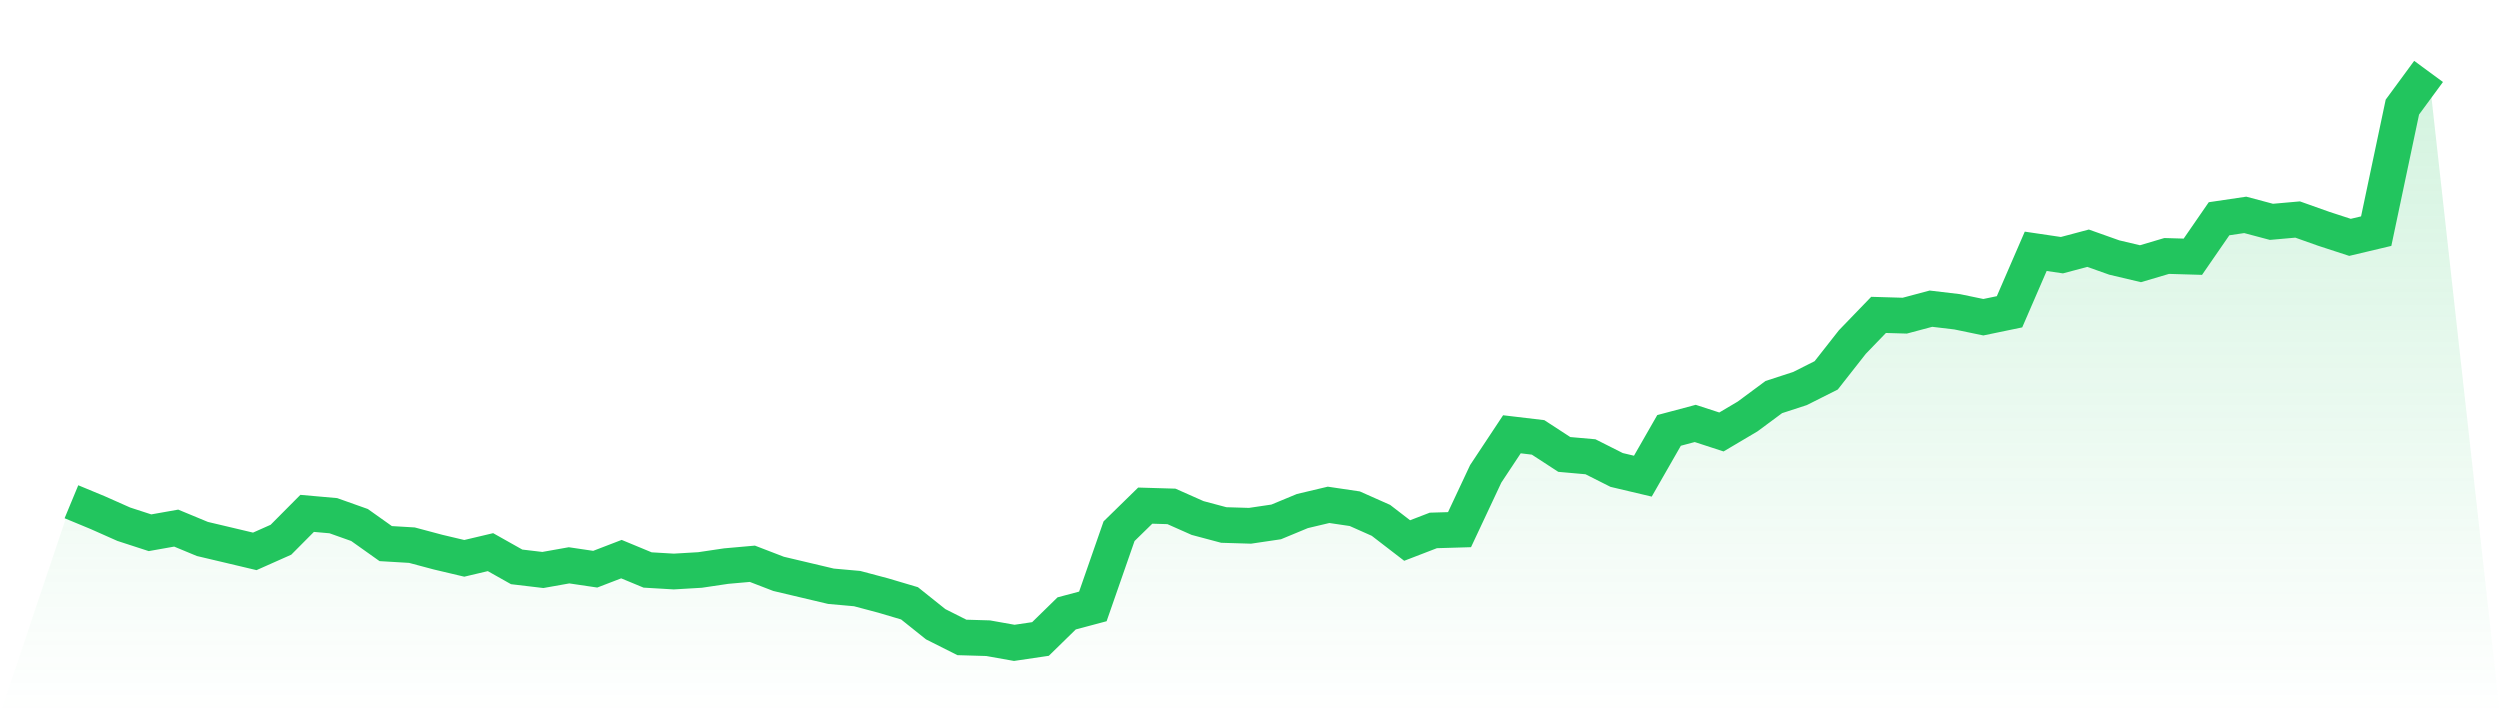 <svg viewBox="0 0 140 40" xmlns="http://www.w3.org/2000/svg">
<defs>
<linearGradient id="gradient" x1="0" x2="0" y1="0" y2="1">
<stop offset="0%" stop-color="#22c55e" stop-opacity="0.2"/>
<stop offset="100%" stop-color="#22c55e" stop-opacity="0"/>
</linearGradient>
</defs>
<path d="M4,28.098 L4,28.098 L5.467,28.706 L6.933,29.357 L8.4,29.834 L9.867,29.574 L11.333,30.182 L12.8,30.529 L14.267,30.877 L15.733,30.225 L17.2,28.749 L18.667,28.879 L20.133,29.4 L21.6,30.442 L23.067,30.529 L24.533,30.92 L26,31.267 L27.467,30.92 L28.933,31.745 L30.4,31.919 L31.867,31.658 L33.333,31.875 L34.8,31.311 L36.267,31.919 L37.733,32.005 L39.2,31.919 L40.667,31.701 L42.133,31.571 L43.6,32.136 L45.067,32.483 L46.533,32.83 L48,32.961 L49.467,33.351 L50.933,33.786 L52.4,34.958 L53.867,35.696 L55.333,35.739 L56.8,36 L58.267,35.783 L59.733,34.35 L61.2,33.959 L62.667,29.748 L64.133,28.315 L65.6,28.358 L67.067,29.009 L68.533,29.4 L70,29.444 L71.467,29.227 L72.933,28.619 L74.4,28.271 L75.867,28.488 L77.333,29.14 L78.8,30.269 L80.267,29.704 L81.733,29.661 L83.2,26.535 L84.667,24.32 L86.133,24.494 L87.6,25.449 L89.067,25.579 L90.533,26.318 L92,26.665 L93.467,24.103 L94.933,23.712 L96.4,24.19 L97.867,23.322 L99.333,22.236 L100.8,21.758 L102.267,21.02 L103.733,19.153 L105.2,17.634 L106.667,17.677 L108.133,17.286 L109.6,17.46 L111.067,17.764 L112.533,17.46 L114,14.073 L115.467,14.29 L116.933,13.9 L118.4,14.421 L119.867,14.768 L121.333,14.334 L122.8,14.377 L124.267,12.25 L125.733,12.033 L127.2,12.423 L128.667,12.293 L130.133,12.814 L131.6,13.292 L133.067,12.944 L134.533,5.997 L136,4 L140,40 L0,40 z" fill="url(#gradient)"/>
<path d="M4,28.098 L4,28.098 L5.467,28.706 L6.933,29.357 L8.4,29.834 L9.867,29.574 L11.333,30.182 L12.8,30.529 L14.267,30.877 L15.733,30.225 L17.2,28.749 L18.667,28.879 L20.133,29.4 L21.6,30.442 L23.067,30.529 L24.533,30.92 L26,31.267 L27.467,30.92 L28.933,31.745 L30.4,31.919 L31.867,31.658 L33.333,31.875 L34.8,31.311 L36.267,31.919 L37.733,32.005 L39.2,31.919 L40.667,31.701 L42.133,31.571 L43.6,32.136 L45.067,32.483 L46.533,32.83 L48,32.961 L49.467,33.351 L50.933,33.786 L52.4,34.958 L53.867,35.696 L55.333,35.739 L56.8,36 L58.267,35.783 L59.733,34.35 L61.2,33.959 L62.667,29.748 L64.133,28.315 L65.6,28.358 L67.067,29.009 L68.533,29.4 L70,29.444 L71.467,29.227 L72.933,28.619 L74.4,28.271 L75.867,28.488 L77.333,29.14 L78.8,30.269 L80.267,29.704 L81.733,29.661 L83.2,26.535 L84.667,24.32 L86.133,24.494 L87.6,25.449 L89.067,25.579 L90.533,26.318 L92,26.665 L93.467,24.103 L94.933,23.712 L96.4,24.19 L97.867,23.322 L99.333,22.236 L100.8,21.758 L102.267,21.02 L103.733,19.153 L105.2,17.634 L106.667,17.677 L108.133,17.286 L109.6,17.46 L111.067,17.764 L112.533,17.46 L114,14.073 L115.467,14.29 L116.933,13.9 L118.4,14.421 L119.867,14.768 L121.333,14.334 L122.8,14.377 L124.267,12.25 L125.733,12.033 L127.2,12.423 L128.667,12.293 L130.133,12.814 L131.6,13.292 L133.067,12.944 L134.533,5.997 L136,4" fill="none" stroke="#22c55e" stroke-width="2"/>
</svg>